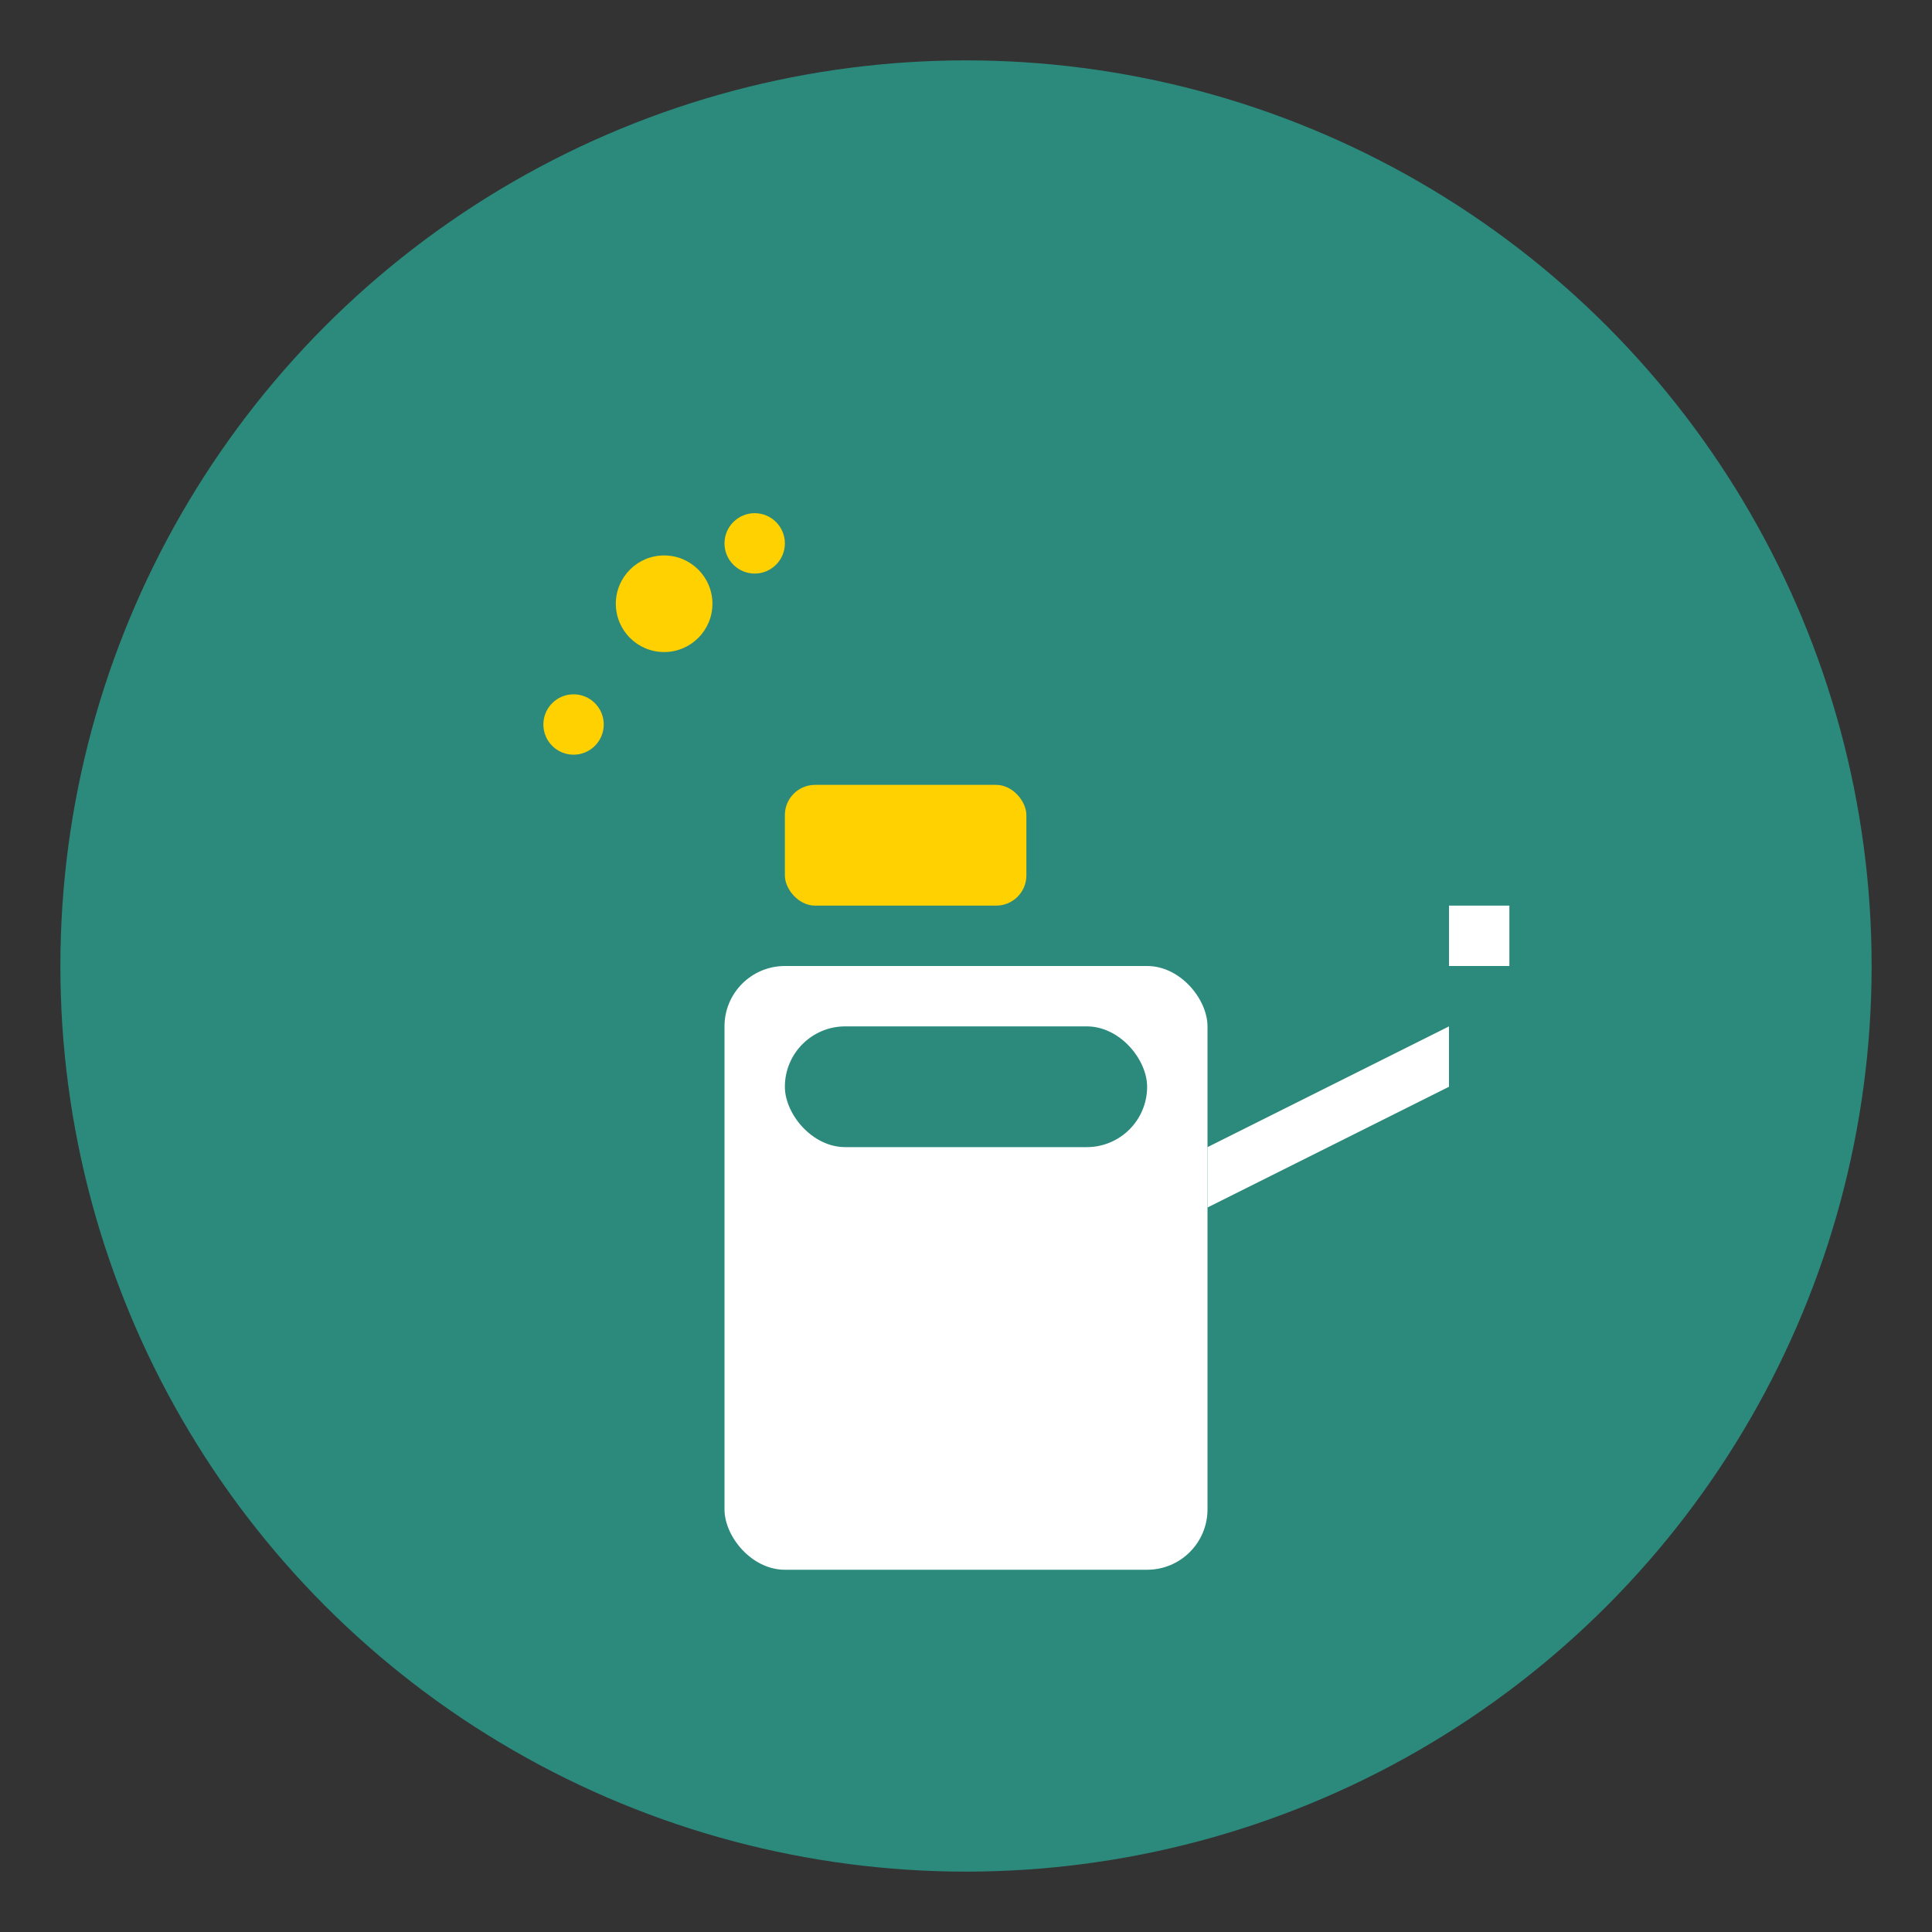 <svg width="32" height="32" viewBox="0 0 32 32" fill="none" xmlns="http://www.w3.org/2000/svg">
  <rect x="0" y="0" width="32" height="32" fill="#333333" stroke="none"/>
  <!-- Background circle -->
  <circle cx="16" cy="16" r="15" fill="#2B8A7C"/>
  
  <!-- Fuel pump icon -->
  <g transform="translate(8, 6)">
    <!-- Pump base -->
    <rect x="4" y="10" width="8" height="10" rx="1" fill="white"/>
    <!-- Pump nozzle -->
    <path d="M12 13 L16 11 L16 9 L17 9 L17 10 L16 10 L16 12 L12 14 Z" fill="white"/>
    <!-- Pump handle -->
    <rect x="5" y="11" width="6" height="2" rx="1" fill="#2B8A7C"/>
    <!-- Display screen -->
    <rect x="5" y="7" width="4" height="2" rx="0.5" fill="#FFD100"/>
    <!-- Fuel drops -->
    <circle cx="3" cy="4" r="0.8" fill="#FFD100"/>
    <circle cx="1.5" cy="6" r="0.5" fill="#FFD100"/>
    <circle cx="4.5" cy="3" r="0.5" fill="#FFD100"/>
  </g>
</svg>
